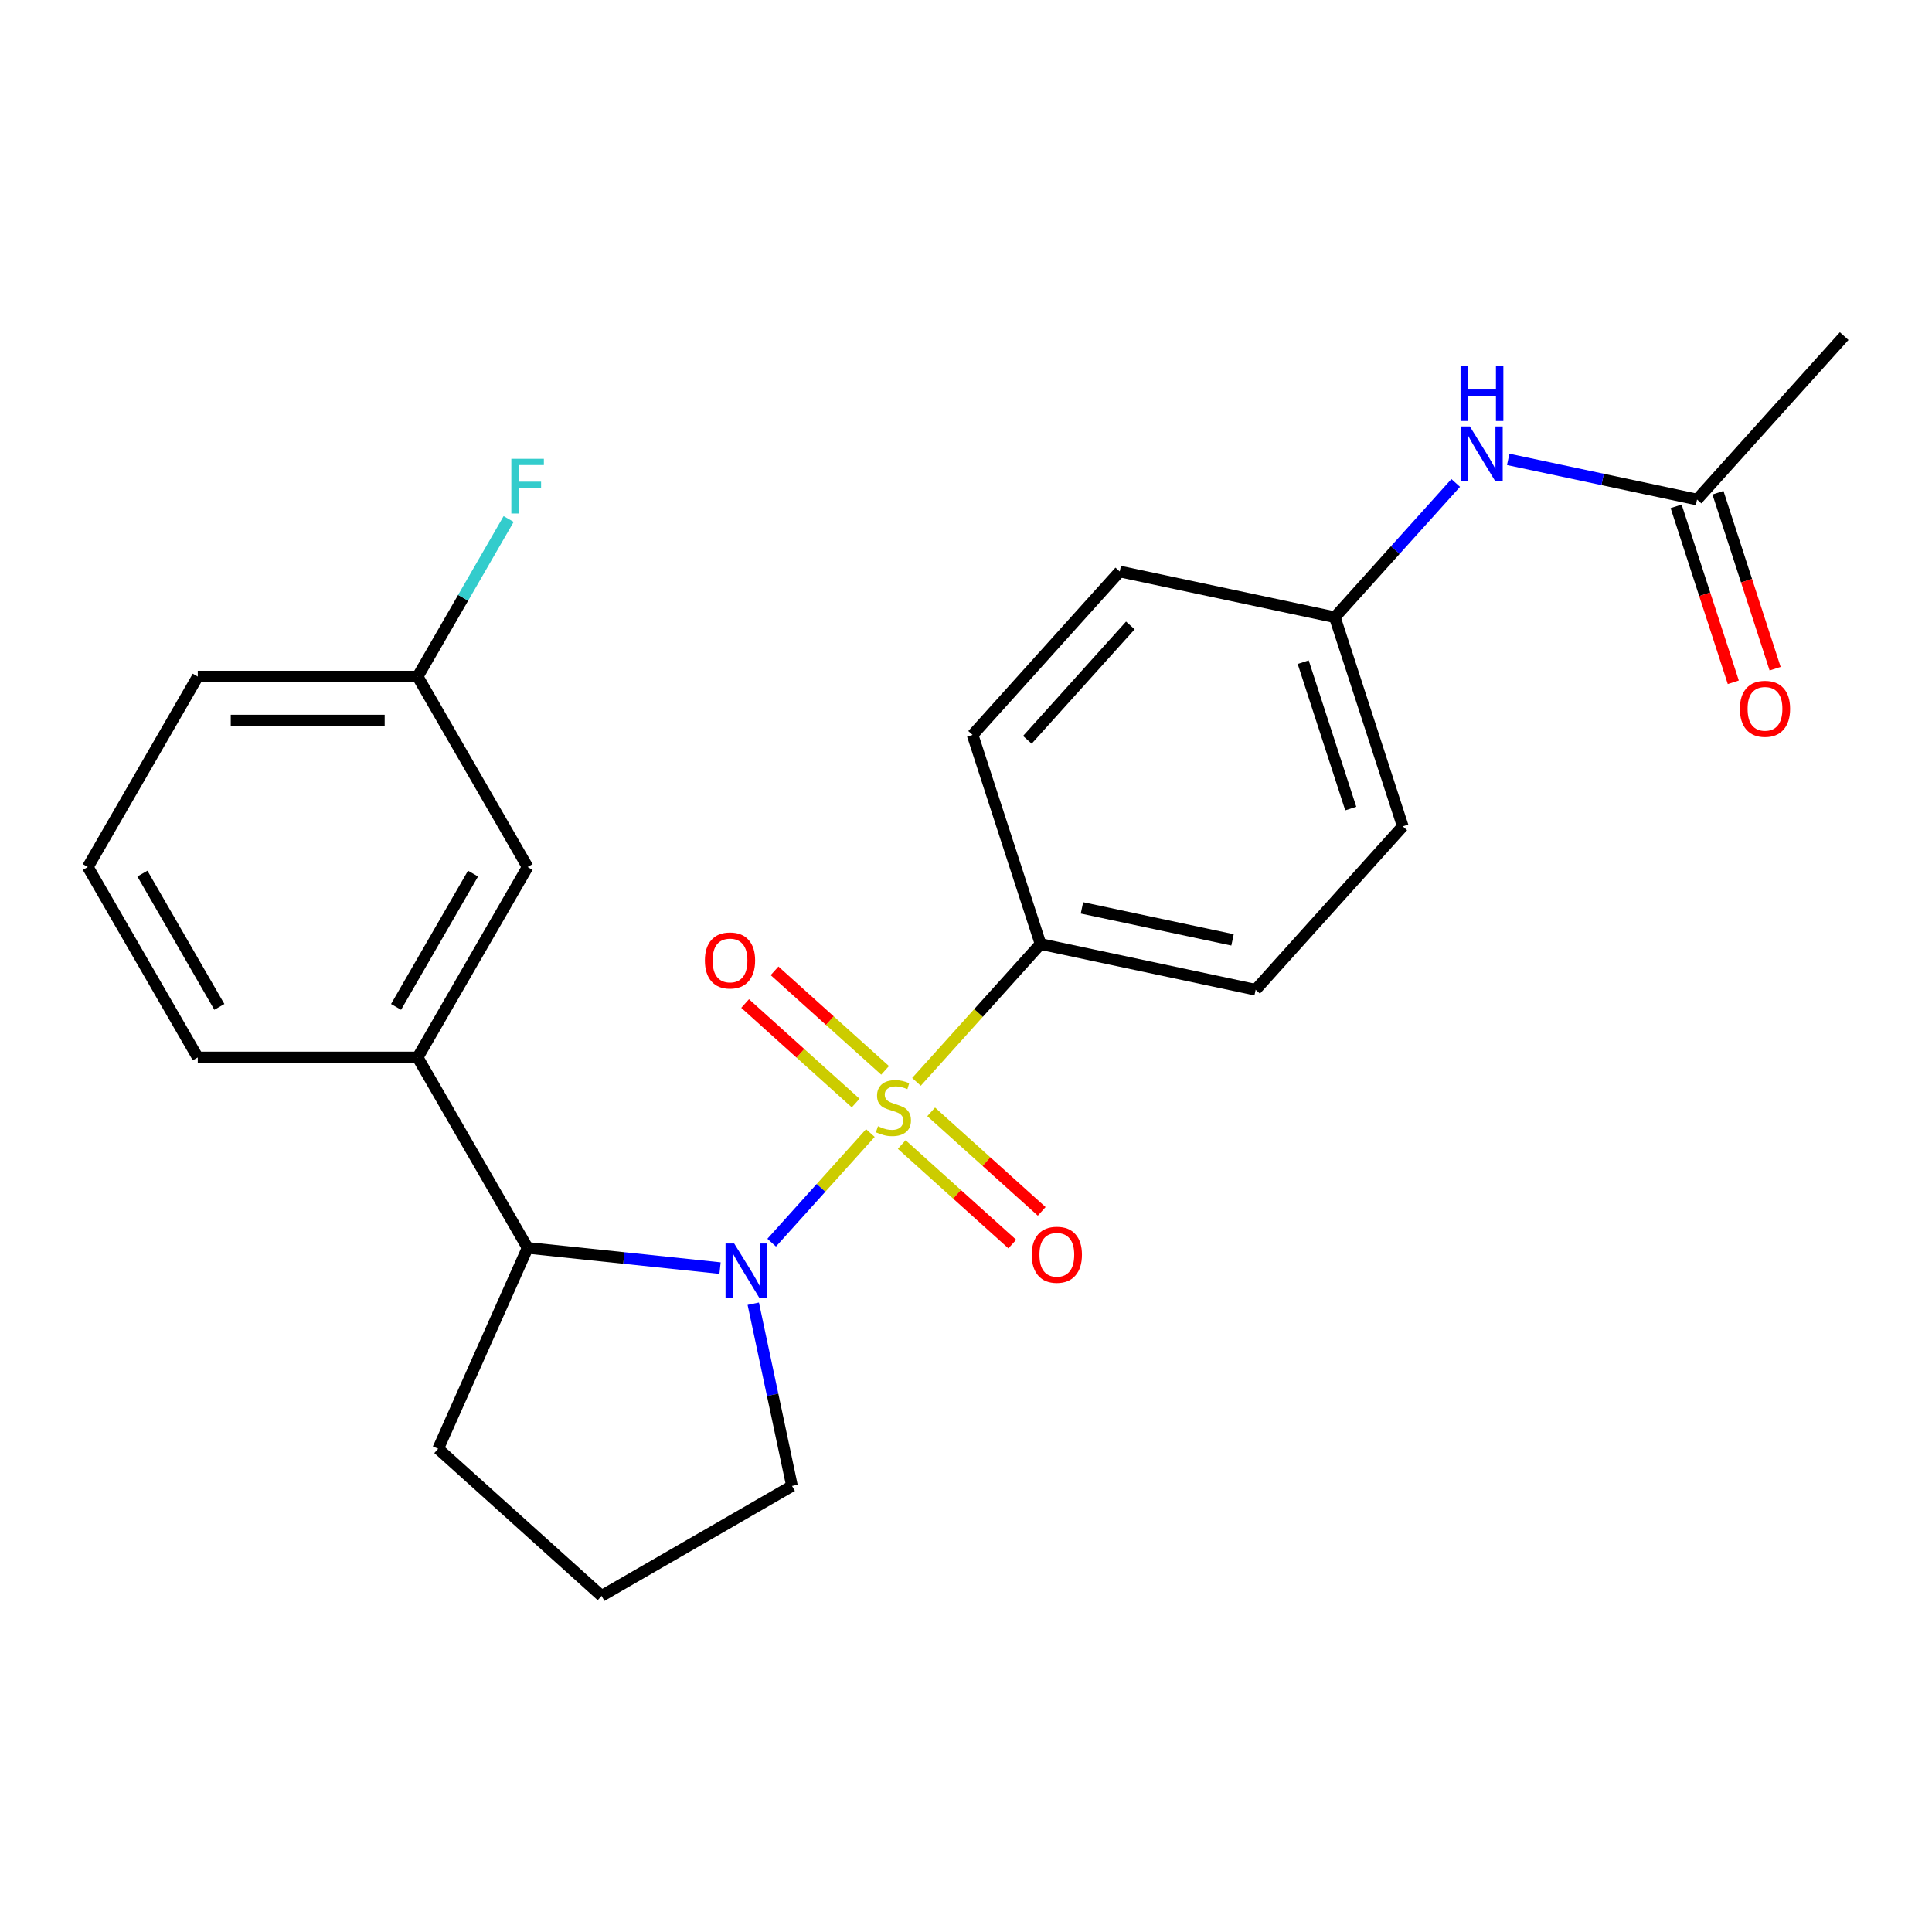 <?xml version='1.0' encoding='iso-8859-1'?>
<svg version='1.1' baseProfile='full'
              xmlns='http://www.w3.org/2000/svg'
                      xmlns:rdkit='http://www.rdkit.org/xml'
                      xmlns:xlink='http://www.w3.org/1999/xlink'
                  xml:space='preserve'
width='1000px' height='1000px' viewBox='0 0 1000 1000'>
<!-- END OF HEADER -->
<rect style='opacity:1.0;fill:#FFFFFF;stroke:none' width='1000' height='1000' x='0' y='0'> </rect>
<path class='bond-0' d='M 450.507,586.457 L 424.961,614.829' style='fill:none;fill-rule:evenodd;stroke:#CCCC00;stroke-width:6px;stroke-linecap:butt;stroke-linejoin:miter;stroke-opacity:1' />
<path class='bond-0' d='M 424.961,614.829 L 399.415,643.2' style='fill:none;fill-rule:evenodd;stroke:#0000FF;stroke-width:6px;stroke-linecap:butt;stroke-linejoin:miter;stroke-opacity:1' />
<path class='bond-2' d='M 474.358,559.968 L 506.474,524.3' style='fill:none;fill-rule:evenodd;stroke:#CCCC00;stroke-width:6px;stroke-linecap:butt;stroke-linejoin:miter;stroke-opacity:1' />
<path class='bond-2' d='M 506.474,524.3 L 538.59,488.632' style='fill:none;fill-rule:evenodd;stroke:#000000;stroke-width:6px;stroke-linecap:butt;stroke-linejoin:miter;stroke-opacity:1' />
<path class='bond-4' d='M 458.123,554.017 L 429.517,528.26' style='fill:none;fill-rule:evenodd;stroke:#CCCC00;stroke-width:6px;stroke-linecap:butt;stroke-linejoin:miter;stroke-opacity:1' />
<path class='bond-4' d='M 429.517,528.26 L 400.912,502.503' style='fill:none;fill-rule:evenodd;stroke:#FF0000;stroke-width:6px;stroke-linecap:butt;stroke-linejoin:miter;stroke-opacity:1' />
<path class='bond-4' d='M 442.892,570.933 L 414.286,545.176' style='fill:none;fill-rule:evenodd;stroke:#CCCC00;stroke-width:6px;stroke-linecap:butt;stroke-linejoin:miter;stroke-opacity:1' />
<path class='bond-4' d='M 414.286,545.176 L 385.68,519.42' style='fill:none;fill-rule:evenodd;stroke:#FF0000;stroke-width:6px;stroke-linecap:butt;stroke-linejoin:miter;stroke-opacity:1' />
<path class='bond-5' d='M 466.742,592.408 L 495.348,618.165' style='fill:none;fill-rule:evenodd;stroke:#CCCC00;stroke-width:6px;stroke-linecap:butt;stroke-linejoin:miter;stroke-opacity:1' />
<path class='bond-5' d='M 495.348,618.165 L 523.954,643.922' style='fill:none;fill-rule:evenodd;stroke:#FF0000;stroke-width:6px;stroke-linecap:butt;stroke-linejoin:miter;stroke-opacity:1' />
<path class='bond-5' d='M 481.974,575.492 L 510.579,601.249' style='fill:none;fill-rule:evenodd;stroke:#CCCC00;stroke-width:6px;stroke-linecap:butt;stroke-linejoin:miter;stroke-opacity:1' />
<path class='bond-5' d='M 510.579,601.249 L 539.185,627.005' style='fill:none;fill-rule:evenodd;stroke:#FF0000;stroke-width:6px;stroke-linecap:butt;stroke-linejoin:miter;stroke-opacity:1' />
<path class='bond-1' d='M 372.69,656.366 L 322.887,651.131' style='fill:none;fill-rule:evenodd;stroke:#0000FF;stroke-width:6px;stroke-linecap:butt;stroke-linejoin:miter;stroke-opacity:1' />
<path class='bond-1' d='M 322.887,651.131 L 273.084,645.897' style='fill:none;fill-rule:evenodd;stroke:#000000;stroke-width:6px;stroke-linecap:butt;stroke-linejoin:miter;stroke-opacity:1' />
<path class='bond-12' d='M 389.89,674.799 L 399.915,721.96' style='fill:none;fill-rule:evenodd;stroke:#0000FF;stroke-width:6px;stroke-linecap:butt;stroke-linejoin:miter;stroke-opacity:1' />
<path class='bond-12' d='M 399.915,721.96 L 409.939,769.121' style='fill:none;fill-rule:evenodd;stroke:#000000;stroke-width:6px;stroke-linecap:butt;stroke-linejoin:miter;stroke-opacity:1' />
<path class='bond-3' d='M 273.084,645.897 L 216.177,547.33' style='fill:none;fill-rule:evenodd;stroke:#000000;stroke-width:6px;stroke-linecap:butt;stroke-linejoin:miter;stroke-opacity:1' />
<path class='bond-18' d='M 273.084,645.897 L 226.792,749.872' style='fill:none;fill-rule:evenodd;stroke:#000000;stroke-width:6px;stroke-linecap:butt;stroke-linejoin:miter;stroke-opacity:1' />
<path class='bond-10' d='M 538.59,488.632 L 649.917,512.295' style='fill:none;fill-rule:evenodd;stroke:#000000;stroke-width:6px;stroke-linecap:butt;stroke-linejoin:miter;stroke-opacity:1' />
<path class='bond-10' d='M 560.022,469.916 L 637.951,486.48' style='fill:none;fill-rule:evenodd;stroke:#000000;stroke-width:6px;stroke-linecap:butt;stroke-linejoin:miter;stroke-opacity:1' />
<path class='bond-11' d='M 538.59,488.632 L 503.419,380.387' style='fill:none;fill-rule:evenodd;stroke:#000000;stroke-width:6px;stroke-linecap:butt;stroke-linejoin:miter;stroke-opacity:1' />
<path class='bond-8' d='M 216.177,547.33 L 273.084,448.763' style='fill:none;fill-rule:evenodd;stroke:#000000;stroke-width:6px;stroke-linecap:butt;stroke-linejoin:miter;stroke-opacity:1' />
<path class='bond-8' d='M 205,521.164 L 244.835,452.167' style='fill:none;fill-rule:evenodd;stroke:#000000;stroke-width:6px;stroke-linecap:butt;stroke-linejoin:miter;stroke-opacity:1' />
<path class='bond-19' d='M 216.177,547.33 L 102.362,547.33' style='fill:none;fill-rule:evenodd;stroke:#000000;stroke-width:6px;stroke-linecap:butt;stroke-linejoin:miter;stroke-opacity:1' />
<path class='bond-6' d='M 878.388,258.552 L 829.517,248.164' style='fill:none;fill-rule:evenodd;stroke:#000000;stroke-width:6px;stroke-linecap:butt;stroke-linejoin:miter;stroke-opacity:1' />
<path class='bond-6' d='M 829.517,248.164 L 780.646,237.776' style='fill:none;fill-rule:evenodd;stroke:#0000FF;stroke-width:6px;stroke-linecap:butt;stroke-linejoin:miter;stroke-opacity:1' />
<path class='bond-9' d='M 867.564,262.069 L 882.361,307.609' style='fill:none;fill-rule:evenodd;stroke:#000000;stroke-width:6px;stroke-linecap:butt;stroke-linejoin:miter;stroke-opacity:1' />
<path class='bond-9' d='M 882.361,307.609 L 897.157,353.148' style='fill:none;fill-rule:evenodd;stroke:#FF0000;stroke-width:6px;stroke-linecap:butt;stroke-linejoin:miter;stroke-opacity:1' />
<path class='bond-9' d='M 889.213,255.035 L 904.01,300.575' style='fill:none;fill-rule:evenodd;stroke:#000000;stroke-width:6px;stroke-linecap:butt;stroke-linejoin:miter;stroke-opacity:1' />
<path class='bond-9' d='M 904.01,300.575 L 918.806,346.114' style='fill:none;fill-rule:evenodd;stroke:#FF0000;stroke-width:6px;stroke-linecap:butt;stroke-linejoin:miter;stroke-opacity:1' />
<path class='bond-22' d='M 878.388,258.552 L 954.545,173.971' style='fill:none;fill-rule:evenodd;stroke:#000000;stroke-width:6px;stroke-linecap:butt;stroke-linejoin:miter;stroke-opacity:1' />
<path class='bond-7' d='M 753.475,249.977 L 722.19,284.723' style='fill:none;fill-rule:evenodd;stroke:#0000FF;stroke-width:6px;stroke-linecap:butt;stroke-linejoin:miter;stroke-opacity:1' />
<path class='bond-7' d='M 722.19,284.723 L 690.904,319.47' style='fill:none;fill-rule:evenodd;stroke:#000000;stroke-width:6px;stroke-linecap:butt;stroke-linejoin:miter;stroke-opacity:1' />
<path class='bond-14' d='M 273.084,448.763 L 216.177,350.197' style='fill:none;fill-rule:evenodd;stroke:#000000;stroke-width:6px;stroke-linecap:butt;stroke-linejoin:miter;stroke-opacity:1' />
<path class='bond-16' d='M 649.917,512.295 L 726.074,427.714' style='fill:none;fill-rule:evenodd;stroke:#000000;stroke-width:6px;stroke-linecap:butt;stroke-linejoin:miter;stroke-opacity:1' />
<path class='bond-15' d='M 503.419,380.387 L 579.576,295.806' style='fill:none;fill-rule:evenodd;stroke:#000000;stroke-width:6px;stroke-linecap:butt;stroke-linejoin:miter;stroke-opacity:1' />
<path class='bond-15' d='M 531.759,382.932 L 585.069,323.725' style='fill:none;fill-rule:evenodd;stroke:#000000;stroke-width:6px;stroke-linecap:butt;stroke-linejoin:miter;stroke-opacity:1' />
<path class='bond-20' d='M 409.939,769.121 L 311.373,826.029' style='fill:none;fill-rule:evenodd;stroke:#000000;stroke-width:6px;stroke-linecap:butt;stroke-linejoin:miter;stroke-opacity:1' />
<path class='bond-13' d='M 690.904,319.47 L 579.576,295.806' style='fill:none;fill-rule:evenodd;stroke:#000000;stroke-width:6px;stroke-linecap:butt;stroke-linejoin:miter;stroke-opacity:1' />
<path class='bond-24' d='M 690.904,319.47 L 726.074,427.714' style='fill:none;fill-rule:evenodd;stroke:#000000;stroke-width:6px;stroke-linecap:butt;stroke-linejoin:miter;stroke-opacity:1' />
<path class='bond-24' d='M 674.53,342.741 L 699.15,418.512' style='fill:none;fill-rule:evenodd;stroke:#000000;stroke-width:6px;stroke-linecap:butt;stroke-linejoin:miter;stroke-opacity:1' />
<path class='bond-17' d='M 216.177,350.197 L 239.722,309.416' style='fill:none;fill-rule:evenodd;stroke:#000000;stroke-width:6px;stroke-linecap:butt;stroke-linejoin:miter;stroke-opacity:1' />
<path class='bond-17' d='M 239.722,309.416 L 263.266,268.636' style='fill:none;fill-rule:evenodd;stroke:#33CCCC;stroke-width:6px;stroke-linecap:butt;stroke-linejoin:miter;stroke-opacity:1' />
<path class='bond-26' d='M 216.177,350.197 L 102.362,350.197' style='fill:none;fill-rule:evenodd;stroke:#000000;stroke-width:6px;stroke-linecap:butt;stroke-linejoin:miter;stroke-opacity:1' />
<path class='bond-26' d='M 199.105,372.96 L 119.434,372.96' style='fill:none;fill-rule:evenodd;stroke:#000000;stroke-width:6px;stroke-linecap:butt;stroke-linejoin:miter;stroke-opacity:1' />
<path class='bond-25' d='M 226.792,749.872 L 311.373,826.029' style='fill:none;fill-rule:evenodd;stroke:#000000;stroke-width:6px;stroke-linecap:butt;stroke-linejoin:miter;stroke-opacity:1' />
<path class='bond-21' d='M 102.362,547.33 L 45.455,448.763' style='fill:none;fill-rule:evenodd;stroke:#000000;stroke-width:6px;stroke-linecap:butt;stroke-linejoin:miter;stroke-opacity:1' />
<path class='bond-21' d='M 113.539,521.164 L 73.704,452.167' style='fill:none;fill-rule:evenodd;stroke:#000000;stroke-width:6px;stroke-linecap:butt;stroke-linejoin:miter;stroke-opacity:1' />
<path class='bond-23' d='M 45.455,448.763 L 102.362,350.197' style='fill:none;fill-rule:evenodd;stroke:#000000;stroke-width:6px;stroke-linecap:butt;stroke-linejoin:miter;stroke-opacity:1' />
<path  class='atom-0' d='M 454.433 582.933
Q 454.753 583.053, 456.073 583.613
Q 457.393 584.173, 458.833 584.533
Q 460.313 584.853, 461.753 584.853
Q 464.433 584.853, 465.993 583.573
Q 467.553 582.253, 467.553 579.973
Q 467.553 578.413, 466.753 577.453
Q 465.993 576.493, 464.793 575.973
Q 463.593 575.453, 461.593 574.853
Q 459.073 574.093, 457.553 573.373
Q 456.073 572.653, 454.993 571.133
Q 453.953 569.613, 453.953 567.053
Q 453.953 563.493, 456.353 561.293
Q 458.793 559.093, 463.593 559.093
Q 466.873 559.093, 470.593 560.653
L 469.673 563.733
Q 466.273 562.333, 463.713 562.333
Q 460.953 562.333, 459.433 563.493
Q 457.913 564.613, 457.953 566.573
Q 457.953 568.093, 458.713 569.013
Q 459.513 569.933, 460.633 570.453
Q 461.793 570.973, 463.713 571.573
Q 466.273 572.373, 467.793 573.173
Q 469.313 573.973, 470.393 575.613
Q 471.513 577.213, 471.513 579.973
Q 471.513 583.893, 468.873 586.013
Q 466.273 588.093, 461.913 588.093
Q 459.393 588.093, 457.473 587.533
Q 455.593 587.013, 453.353 586.093
L 454.433 582.933
' fill='#CCCC00'/>
<path  class='atom-1' d='M 380.016 643.633
L 389.296 658.633
Q 390.216 660.113, 391.696 662.793
Q 393.176 665.473, 393.256 665.633
L 393.256 643.633
L 397.016 643.633
L 397.016 671.953
L 393.136 671.953
L 383.176 655.553
Q 382.016 653.633, 380.776 651.433
Q 379.576 649.233, 379.216 648.553
L 379.216 671.953
L 375.536 671.953
L 375.536 643.633
L 380.016 643.633
' fill='#0000FF'/>
<path  class='atom-5' d='M 364.852 497.136
Q 364.852 490.336, 368.212 486.536
Q 371.572 482.736, 377.852 482.736
Q 384.132 482.736, 387.492 486.536
Q 390.852 490.336, 390.852 497.136
Q 390.852 504.016, 387.452 507.936
Q 384.052 511.816, 377.852 511.816
Q 371.612 511.816, 368.212 507.936
Q 364.852 504.056, 364.852 497.136
M 377.852 508.616
Q 382.172 508.616, 384.492 505.736
Q 386.852 502.816, 386.852 497.136
Q 386.852 491.576, 384.492 488.776
Q 382.172 485.936, 377.852 485.936
Q 373.532 485.936, 371.172 488.736
Q 368.852 491.536, 368.852 497.136
Q 368.852 502.856, 371.172 505.736
Q 373.532 508.616, 377.852 508.616
' fill='#FF0000'/>
<path  class='atom-6' d='M 534.014 649.45
Q 534.014 642.65, 537.374 638.85
Q 540.734 635.05, 547.014 635.05
Q 553.294 635.05, 556.654 638.85
Q 560.014 642.65, 560.014 649.45
Q 560.014 656.33, 556.614 660.25
Q 553.214 664.13, 547.014 664.13
Q 540.774 664.13, 537.374 660.25
Q 534.014 656.37, 534.014 649.45
M 547.014 660.93
Q 551.334 660.93, 553.654 658.05
Q 556.014 655.13, 556.014 649.45
Q 556.014 643.89, 553.654 641.09
Q 551.334 638.25, 547.014 638.25
Q 542.694 638.25, 540.334 641.05
Q 538.014 643.85, 538.014 649.45
Q 538.014 655.17, 540.334 658.05
Q 542.694 660.93, 547.014 660.93
' fill='#FF0000'/>
<path  class='atom-8' d='M 760.801 220.729
L 770.081 235.729
Q 771.001 237.209, 772.481 239.889
Q 773.961 242.569, 774.041 242.729
L 774.041 220.729
L 777.801 220.729
L 777.801 249.049
L 773.921 249.049
L 763.961 232.649
Q 762.801 230.729, 761.561 228.529
Q 760.361 226.329, 760.001 225.649
L 760.001 249.049
L 756.321 249.049
L 756.321 220.729
L 760.801 220.729
' fill='#0000FF'/>
<path  class='atom-8' d='M 755.981 189.577
L 759.821 189.577
L 759.821 201.617
L 774.301 201.617
L 774.301 189.577
L 778.141 189.577
L 778.141 217.897
L 774.301 217.897
L 774.301 204.817
L 759.821 204.817
L 759.821 217.897
L 755.981 217.897
L 755.981 189.577
' fill='#0000FF'/>
<path  class='atom-10' d='M 900.559 366.877
Q 900.559 360.077, 903.919 356.277
Q 907.279 352.477, 913.559 352.477
Q 919.839 352.477, 923.199 356.277
Q 926.559 360.077, 926.559 366.877
Q 926.559 373.757, 923.159 377.677
Q 919.759 381.557, 913.559 381.557
Q 907.319 381.557, 903.919 377.677
Q 900.559 373.797, 900.559 366.877
M 913.559 378.357
Q 917.879 378.357, 920.199 375.477
Q 922.559 372.557, 922.559 366.877
Q 922.559 361.317, 920.199 358.517
Q 917.879 355.677, 913.559 355.677
Q 909.239 355.677, 906.879 358.477
Q 904.559 361.277, 904.559 366.877
Q 904.559 372.597, 906.879 375.477
Q 909.239 378.357, 913.559 378.357
' fill='#FF0000'/>
<path  class='atom-18' d='M 264.664 237.47
L 281.504 237.47
L 281.504 240.71
L 268.464 240.71
L 268.464 249.31
L 280.064 249.31
L 280.064 252.59
L 268.464 252.59
L 268.464 265.79
L 264.664 265.79
L 264.664 237.47
' fill='#33CCCC'/>
</svg>
